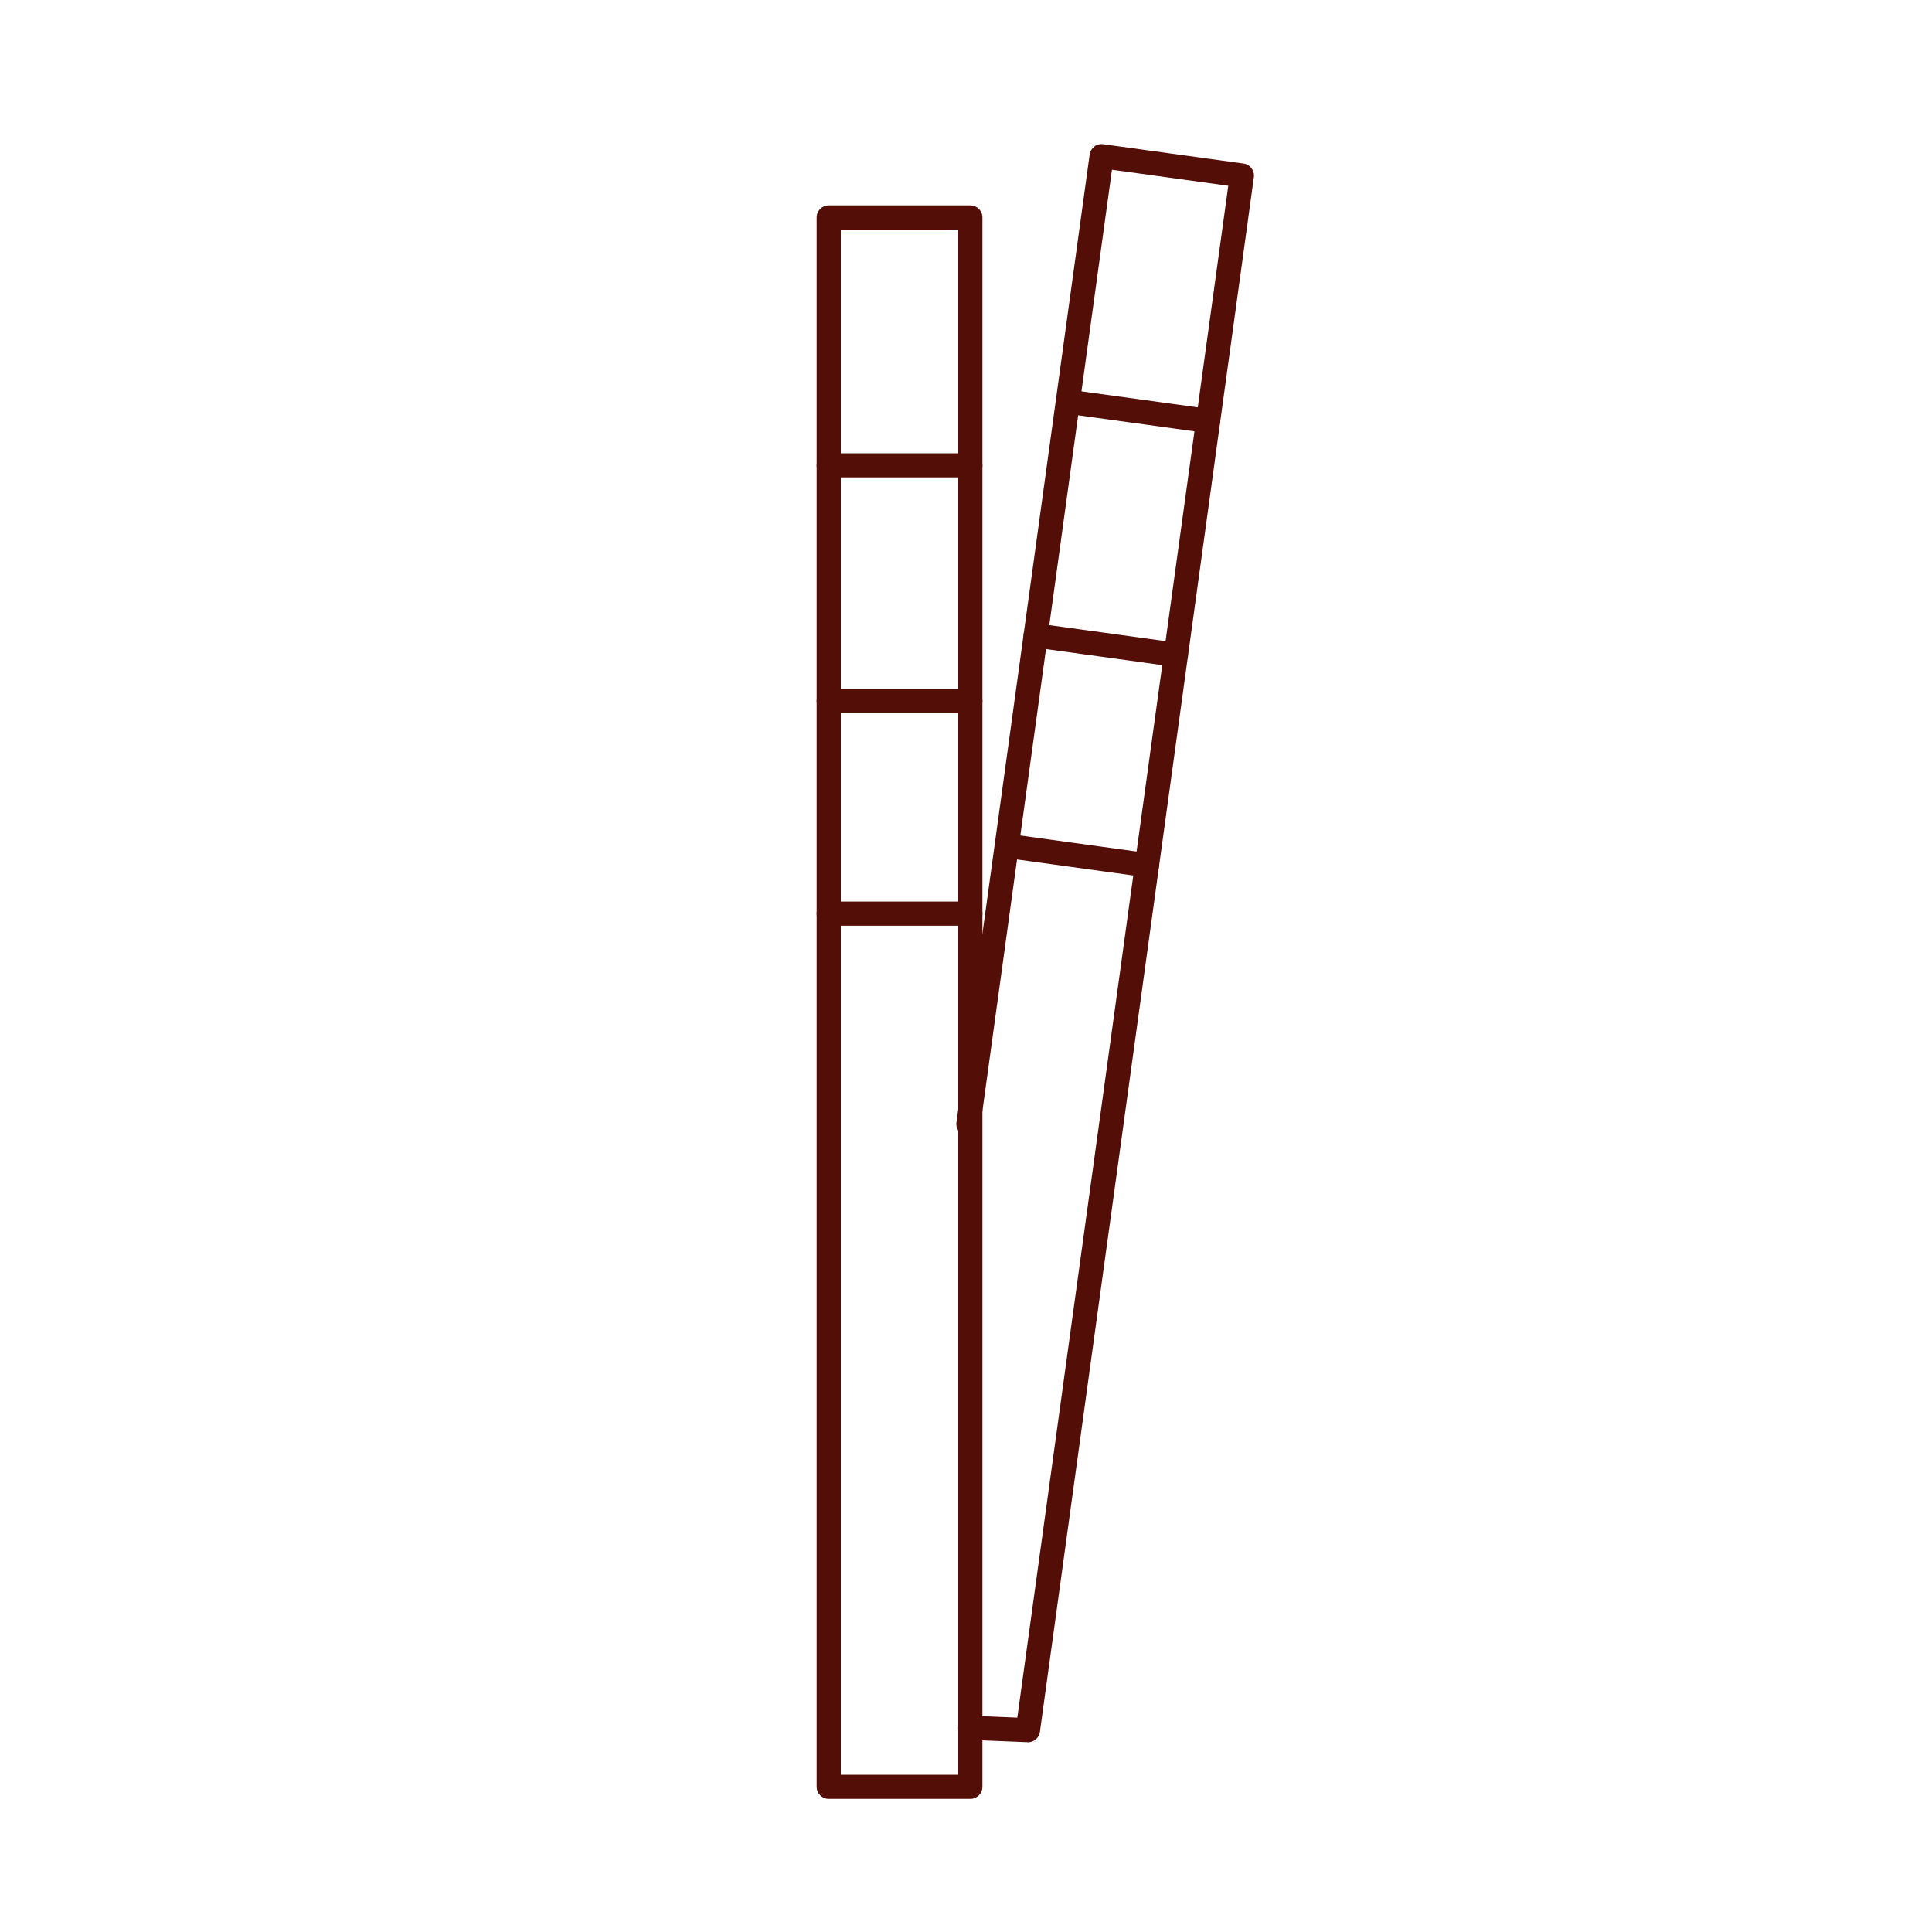 <?xml version="1.0" encoding="UTF-8"?><svg id="ph" xmlns="http://www.w3.org/2000/svg" viewBox="0 0 200 200"><defs><style>.cls-1{fill:#530e08;}</style></defs><path class="cls-1" d="M100.45,186.22h-14.66c-.69,0-1.25-.56-1.25-1.25V22.51c0-.69,.56-1.25,1.25-1.25h14.66c.69,0,1.25,.56,1.25,1.25V184.97c0,.69-.56,1.25-1.25,1.25Zm-13.41-2.5h12.16V23.76h-12.16V183.72Z"/><path class="cls-1" d="M100.45,49.42h-14.66c-.69,0-1.25-.56-1.25-1.25s.56-1.25,1.25-1.25h14.66c.69,0,1.25,.56,1.25,1.25s-.56,1.25-1.25,1.25Z"/><path class="cls-1" d="M100.45,73.84h-14.66c-.69,0-1.25-.56-1.25-1.25s.56-1.25,1.25-1.25h14.66c.69,0,1.25,.56,1.25,1.25s-.56,1.25-1.25,1.25Z"/><path class="cls-1" d="M100.45,95.83h-14.66c-.69,0-1.25-.56-1.25-1.25s.56-1.25,1.25-1.25h14.66c.69,0,1.25,.56,1.25,1.25s-.56,1.25-1.25,1.25Z"/><path class="cls-1" d="M106.4,180.35s-.03,0-.05,0l-5.96-.24c-.69-.03-1.23-.61-1.2-1.3,.03-.69,.6-1.23,1.3-1.2l4.82,.2L127.15,19.23l-12.04-1.66-13.62,98.96c-.09,.68-.72,1.15-1.41,1.07-.68-.09-1.16-.72-1.07-1.41L112.8,16c.04-.33,.22-.62,.48-.83s.59-.29,.93-.24l14.52,2c.68,.09,1.16,.72,1.07,1.41l-22.15,160.94c-.08,.62-.62,1.08-1.24,1.08Z"/><path class="cls-1" d="M125.06,44.83c-.06,0-.11,0-.17-.01l-14.52-2c-.68-.09-1.16-.72-1.07-1.41s.73-1.16,1.41-1.07l14.52,2c.68,.09,1.16,.72,1.07,1.41-.09,.63-.62,1.08-1.24,1.08Z"/><path class="cls-1" d="M121.73,69.03c-.06,0-.11,0-.17-.01l-14.52-2c-.68-.09-1.16-.72-1.07-1.41s.73-1.16,1.41-1.07l14.52,2c.68,.09,1.16,.72,1.07,1.41-.09,.63-.62,1.08-1.24,1.08Z"/><path class="cls-1" d="M118.73,90.81c-.06,0-.11,0-.17-.01l-14.52-2c-.68-.09-1.16-.72-1.07-1.41s.73-1.16,1.41-1.07l14.52,2c.68,.09,1.16,.72,1.07,1.41-.09,.63-.62,1.08-1.24,1.08Z"/></svg>